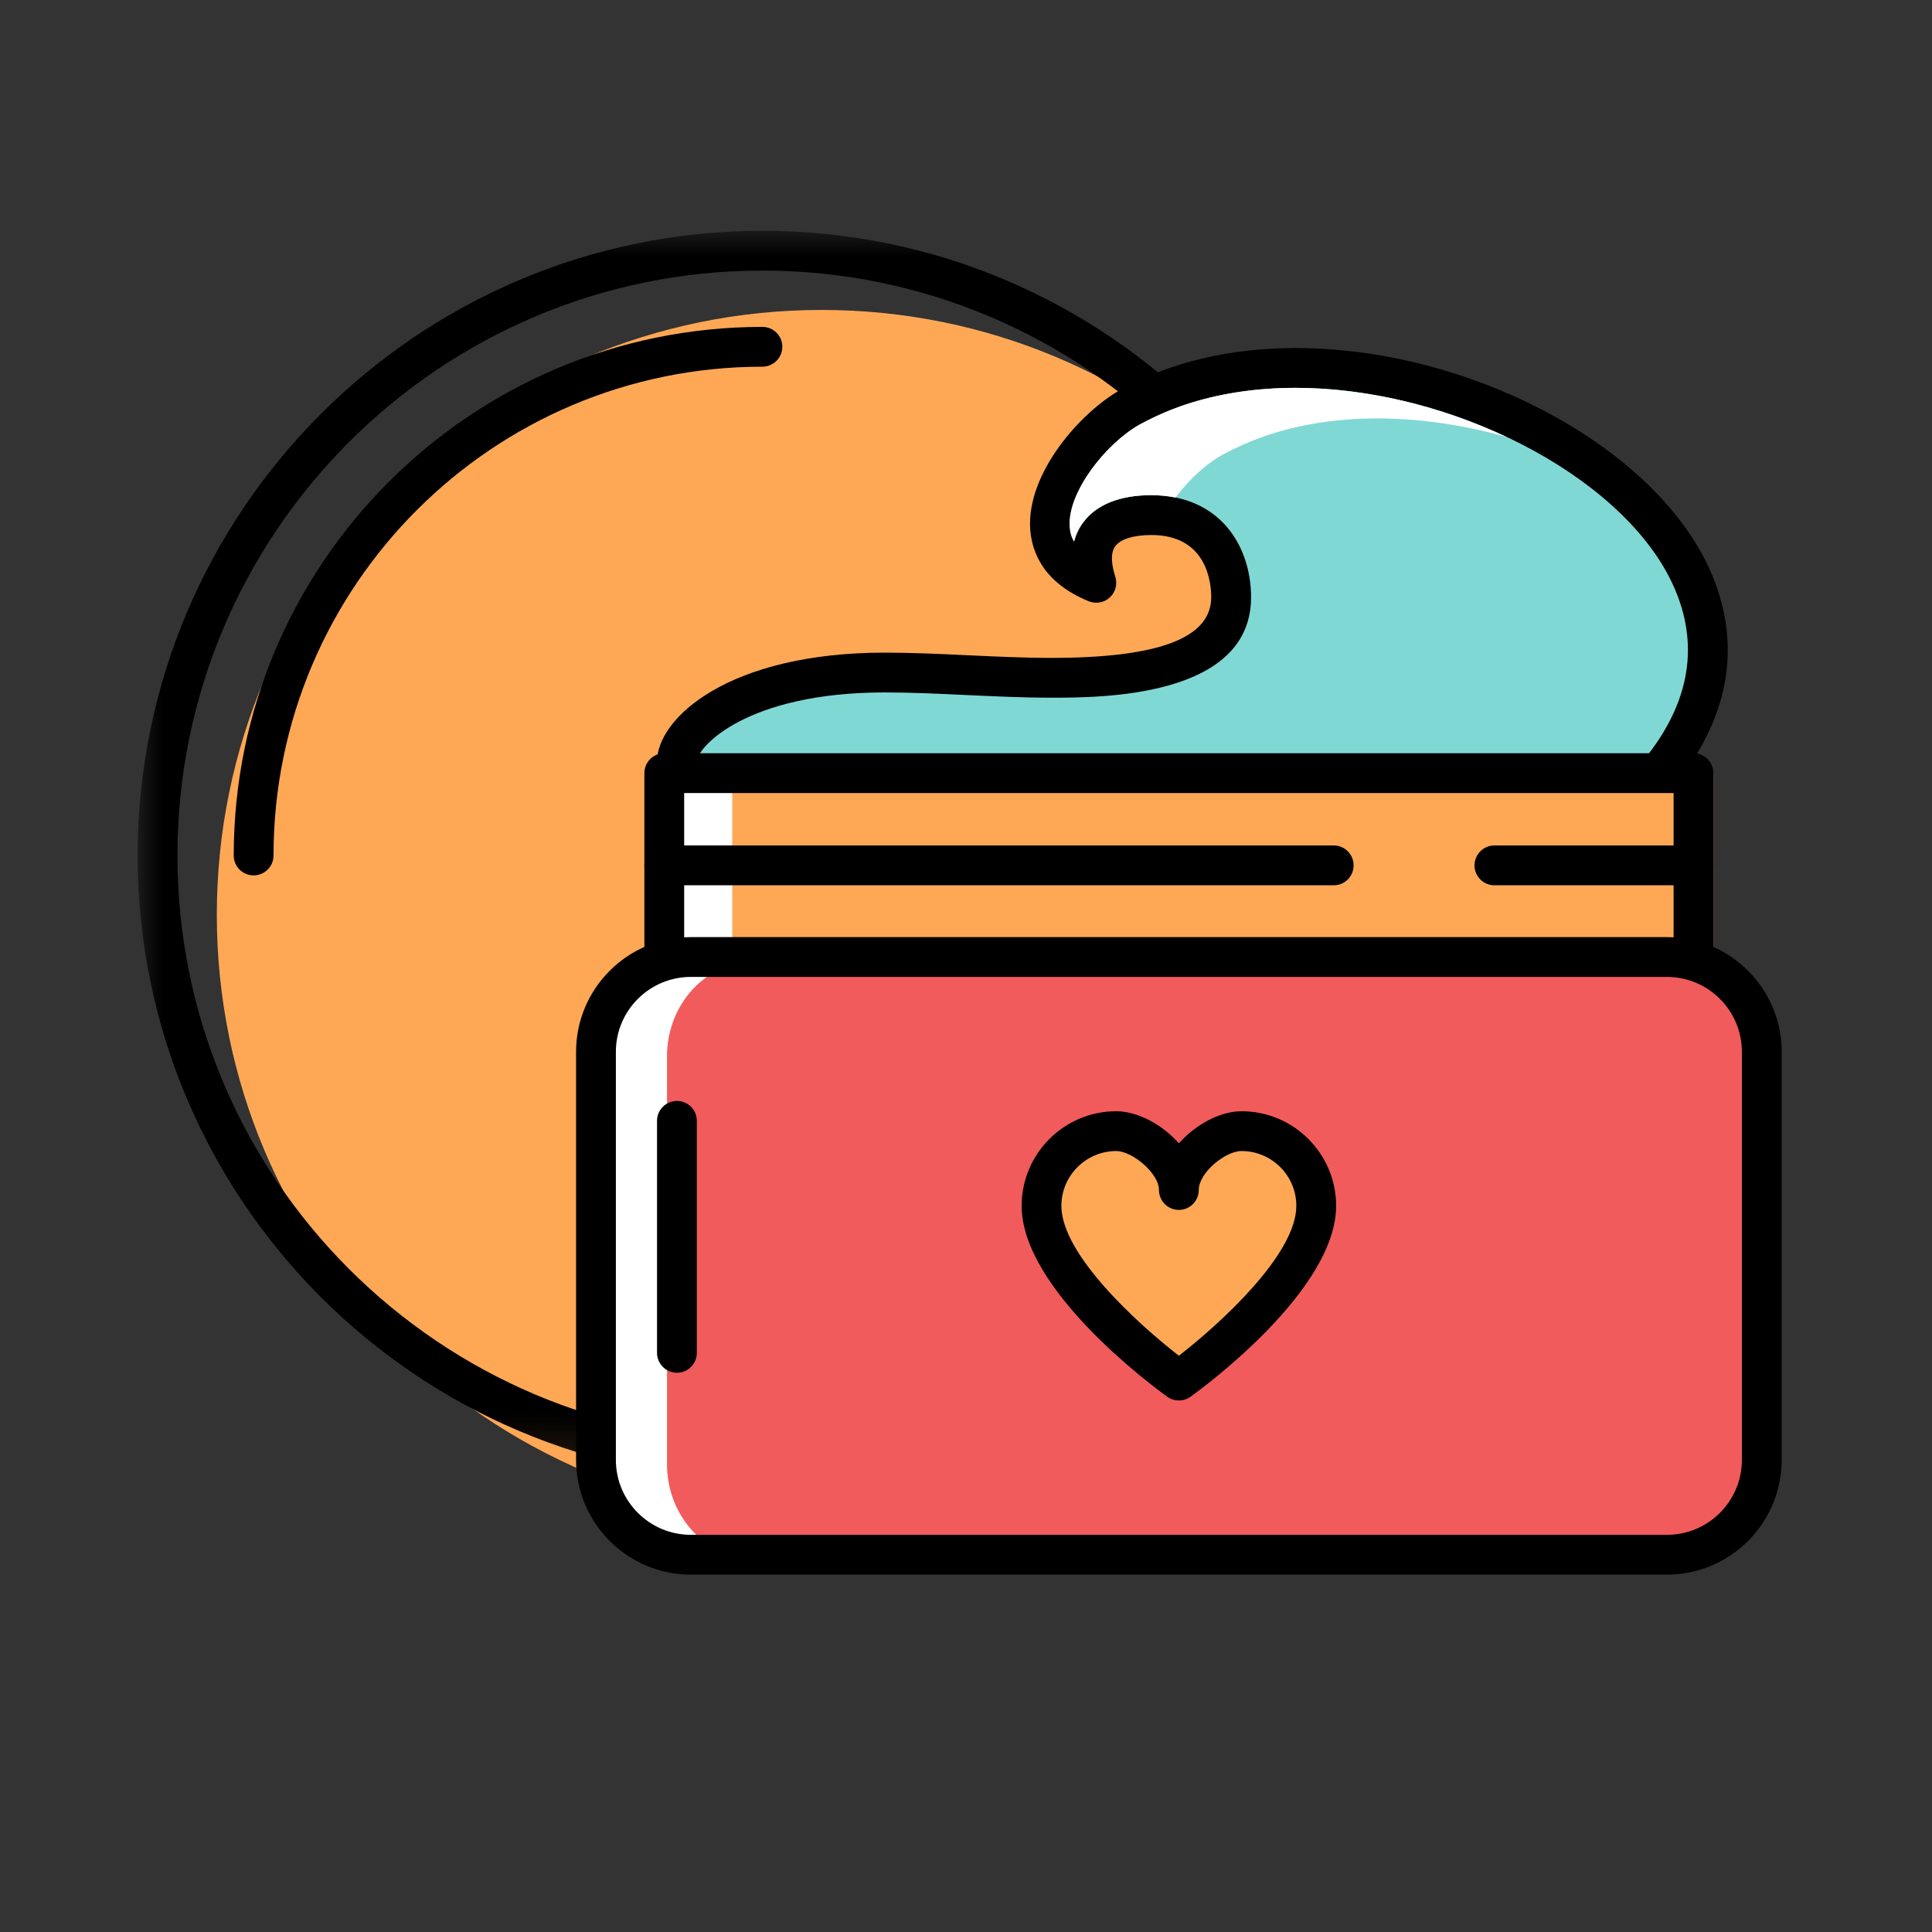 <?xml version="1.0" encoding="UTF-8"?>
<svg width="40px" height="40px" viewBox="0 0 40 40" version="1.1" xmlns="http://www.w3.org/2000/svg" xmlns:xlink="http://www.w3.org/1999/xlink">
    <rect x="0" y="0" width="40" height="40" fill="#333333" stroke="none"/>
    <!-- Generator: Sketch 55.2 (78181) - https://sketchapp.com -->
    <title>cosméticos</title>
    <desc>Created with Sketch.</desc>
    <defs>
        <polygon id="path-1" points="0 0.002 25.868 0.002 25.868 25.872 0 25.872"></polygon>
    </defs>
    <g id="cosméticos" stroke="none" stroke-width="1" fill="none" fill-rule="evenodd">
        <g id="Group-28" transform="translate(2.85, 4.515)">
            <path d="M14.162,1.902 C7.246,1.902 1.639,7.509 1.639,14.425 C1.639,21.34 7.246,26.947 14.162,26.947 C21.078,26.947 26.685,21.34 26.685,14.425 C26.685,7.509 21.078,1.902 14.162,1.902" id="Fill-1" fill="#FEA856"></path>
            <path d="M23.664,19.657 C23.565,19.558 23.45,19.476 23.322,19.416 C23.178,19.352 23.02,19.315 22.854,19.315 C22.518,19.315 21.969,19.766 21.969,20.122 C21.969,20.35 21.786,20.535 21.557,20.535 C21.33,20.535 21.145,20.35 21.145,20.122 C21.145,19.774 20.589,19.315 20.261,19.315 C19.635,19.315 19.126,19.825 19.126,20.451 C19.126,21.109 19.802,21.95 20.508,22.639 C20.61,22.737 20.713,22.836 20.814,22.928 C20.92,23.024 21.023,23.114 21.125,23.2 C21.281,23.332 21.429,23.452 21.557,23.554 C22.408,22.893 23.989,21.458 23.989,20.451 C23.989,20.303 23.96,20.162 23.908,20.032 C23.851,19.892 23.769,19.764 23.664,19.657" id="Fill-3" fill="#80D8D5"></path>
            <g id="Group-7" transform="translate(0, 0.261)">
                <mask id="mask-2" fill="white">
                    <use xlink:href="#path-1"></use>
                </mask>
                <g id="Clip-6"></g>
                <path d="M12.934,25.047 C6.257,25.047 0.824,19.614 0.824,12.937 C0.824,6.258 6.257,0.826 12.934,0.826 C19.612,0.826 25.046,6.258 25.046,12.937 C25.046,19.614 19.612,25.047 12.934,25.047 M12.934,0.002 C5.802,0.002 0,5.805 0,12.937 C0,20.068 5.802,25.872 12.934,25.872 C20.067,25.872 25.868,20.068 25.868,12.937 C25.868,5.805 20.067,0.002 12.934,0.002" id="Fill-5" fill="#000000" mask="url(#mask-2)"></path>
            </g>
            <path d="M12.934,2.253 C6.9,2.253 1.989,7.162 1.989,13.198 C1.989,13.426 2.174,13.609 2.4,13.609 C2.628,13.609 2.813,13.426 2.813,13.198 C2.813,7.617 7.354,3.077 12.934,3.077 C13.162,3.077 13.347,2.892 13.347,2.664 C13.347,2.436 13.162,2.253 12.934,2.253" id="Fill-8" fill="#000000"></path>
            <path d="M20.551,3.915 C19.407,4.558 17.857,6.741 19.85,7.552 C19.522,6.522 20.153,6.151 20.99,6.15 C22.325,6.15 22.642,7.229 22.642,7.849 C22.642,9.362 20.405,9.518 18.918,9.518 C17.759,9.518 16.586,9.41 15.47,9.41 C12.459,9.41 11.167,10.627 11.167,11.254 C11.167,13.246 22.574,13.533 22.805,13.533 C24.631,13.533 30.619,13.174 31.614,11.341 C35.526,6.237 25.631,1.064 20.551,3.915" id="Fill-10" fill="#80D8D5"></path>
            <path d="M31.284,11.091 C31.272,11.108 31.259,11.127 31.25,11.145 C30.518,12.493 25.777,13.12 22.803,13.12 C22.779,13.12 19.84,13.054 16.931,12.729 C11.639,12.139 11.577,11.289 11.577,11.254 C11.577,10.962 12.593,9.821 15.469,9.821 C16.011,9.821 16.56,9.847 17.14,9.874 C17.722,9.901 18.321,9.93 18.915,9.93 C19.939,9.93 23.052,9.93 23.052,7.849 C23.052,6.797 22.414,5.737 20.988,5.737 C20.335,5.737 19.846,5.935 19.575,6.307 C19.489,6.425 19.428,6.556 19.39,6.697 C19.313,6.561 19.305,6.442 19.302,6.382 C19.258,5.679 20.045,4.671 20.751,4.274 C21.637,3.778 22.752,3.515 23.975,3.515 C27.174,3.515 30.656,5.299 31.739,7.492 C32.337,8.706 32.185,9.917 31.284,11.091 M23.975,2.691 C22.61,2.691 21.356,2.99 20.349,3.556 C19.517,4.022 18.406,5.282 18.479,6.434 C18.51,6.906 18.744,7.547 19.693,7.934 C19.841,7.993 20.011,7.963 20.128,7.854 C20.246,7.746 20.289,7.579 20.242,7.427 C20.176,7.225 20.124,6.953 20.24,6.794 C20.349,6.646 20.62,6.562 20.988,6.562 C22.138,6.562 22.227,7.547 22.227,7.849 C22.227,8.694 21.144,9.106 18.915,9.106 C18.341,9.106 17.75,9.077 17.18,9.051 C16.614,9.024 16.031,8.997 15.469,8.997 C12.252,8.997 10.753,10.344 10.753,11.254 C10.753,12.007 11.446,12.948 16.852,13.55 C19.855,13.884 22.78,13.945 22.803,13.945 C22.882,13.945 30.617,13.918 31.958,11.568 C33.032,10.151 33.212,8.617 32.477,7.126 C31.248,4.64 27.514,2.691 23.975,2.691" id="Fill-12" fill="#000000"></path>
            <polygon id="Fill-14" fill="#FFFFFF" points="10.904 15.312 32.212 15.312 32.212 11.493 10.904 11.493"></polygon>
            <polygon id="Fill-16" fill="#FEA856" points="12.31 15.312 32.624 15.312 32.624 11.493 12.31 11.493"></polygon>
            <path d="M11.315,14.9 L31.8,14.9 L31.8,11.904 L11.315,11.904 L11.315,14.9 Z M32.212,11.08 L10.904,11.08 C10.675,11.08 10.491,11.264 10.491,11.493 L10.491,15.312 C10.491,15.539 10.675,15.724 10.904,15.724 L32.212,15.724 C32.439,15.724 32.624,15.539 32.624,15.312 L32.624,11.493 C32.624,11.264 32.439,11.08 32.212,11.08 L32.212,11.08 Z" id="Fill-17" fill="#000000"></path>
            <path d="M24.764,12.989 L10.904,12.989 C10.675,12.989 10.491,13.175 10.491,13.402 C10.491,13.63 10.675,13.814 10.904,13.814 L24.764,13.814 C24.992,13.814 25.175,13.63 25.175,13.402 C25.175,13.175 24.992,12.989 24.764,12.989" id="Fill-18" fill="#000000"></path>
            <path d="M32.212,12.989 L28.089,12.989 C27.863,12.989 27.678,13.175 27.678,13.402 C27.678,13.63 27.863,13.814 28.089,13.814 L32.212,13.814 C32.439,13.814 32.624,13.63 32.624,13.402 C32.624,13.175 32.439,12.989 32.212,12.989" id="Fill-19" fill="#000000"></path>
            <path d="M31.662,15.299 L11.453,15.299 C10.369,15.299 9.488,16.178 9.488,17.262 L9.488,25.71 C9.488,26.794 10.369,27.674 11.453,27.674 L31.662,27.674 C32.747,27.674 33.626,26.794 33.626,25.71 L33.626,17.262 C33.626,16.178 32.747,15.299 31.662,15.299" id="Fill-20" fill="#FFFFFF"></path>
            <path d="M31.592,15.389 L12.788,15.389 C11.778,15.389 10.96,16.268 10.96,17.353 L10.96,25.8 C10.96,26.885 11.778,27.764 12.788,27.764 L31.592,27.764 C32.602,27.764 33.42,26.885 33.42,25.8 L33.42,17.353 C33.42,16.268 32.602,15.389 31.592,15.389" id="Fill-21" fill="#F15B5C"></path>
            <path d="M33.214,25.71 C33.214,26.566 32.518,27.262 31.662,27.262 L11.453,27.262 C10.597,27.262 9.901,26.566 9.901,25.71 L9.901,17.262 C9.901,16.407 10.597,15.711 11.453,15.711 L31.662,15.711 C32.518,15.711 33.214,16.407 33.214,17.262 L33.214,25.71 Z M31.662,14.887 L11.453,14.887 C10.142,14.887 9.077,15.952 9.077,17.262 L9.077,25.71 C9.077,27.019 10.142,28.086 11.453,28.086 L31.662,28.086 C32.973,28.086 34.038,27.019 34.038,25.71 L34.038,17.262 C34.038,15.952 32.973,14.887 31.662,14.887 L31.662,14.887 Z" id="Fill-22" fill="#000000"></path>
            <path d="M11.166,23.494 L11.166,18.691 L11.166,23.494 Z" id="Fill-23" fill="#F15B5C"></path>
            <path d="M11.166,18.279 C10.938,18.279 10.753,18.463 10.753,18.691 L10.753,23.494 C10.753,23.722 10.938,23.906 11.166,23.906 C11.394,23.906 11.577,23.722 11.577,23.494 L11.577,18.691 C11.577,18.463 11.394,18.279 11.166,18.279" id="Fill-24" fill="#000000"></path>
            <path d="M22.854,18.903 C22.311,18.903 21.557,19.52 21.557,20.122 C21.557,19.526 20.804,18.903 20.261,18.903 C19.406,18.903 18.714,19.596 18.714,20.451 C18.714,22.021 21.557,24.068 21.557,24.068 C21.557,24.068 24.402,22.021 24.402,20.451 C24.402,19.596 23.709,18.903 22.854,18.903" id="Fill-25" fill="#FEA856"></path>
            <path d="M21.557,23.554 C20.707,22.893 19.125,21.458 19.125,20.451 C19.125,19.825 19.636,19.316 20.261,19.316 C20.589,19.316 21.145,19.774 21.145,20.122 C21.145,20.35 21.33,20.535 21.557,20.535 C21.786,20.535 21.969,20.35 21.969,20.122 C21.969,19.766 22.518,19.316 22.854,19.316 C23.481,19.316 23.989,19.825 23.989,20.451 C23.989,21.458 22.408,22.893 21.557,23.554 M22.854,18.492 C22.416,18.492 21.907,18.763 21.557,19.157 C21.21,18.763 20.698,18.492 20.261,18.492 C19.181,18.492 18.302,19.371 18.302,20.451 C18.302,22.182 21.009,24.181 21.317,24.403 C21.389,24.455 21.473,24.48 21.557,24.48 C21.642,24.48 21.727,24.455 21.798,24.403 C22.107,24.181 24.813,22.182 24.813,20.451 C24.813,19.371 23.935,18.492 22.854,18.492" id="Fill-26" fill="#000000"></path>
            <path d="M19.569,6.307 C19.84,5.935 20.329,5.737 20.982,5.737 C21.161,5.737 21.33,5.755 21.486,5.787 C21.759,5.422 22.111,5.096 22.446,4.908 C22.52,4.867 22.599,4.829 22.675,4.79 C22.811,4.723 22.95,4.661 23.093,4.604 C23.233,4.549 23.375,4.497 23.523,4.453 C24.175,4.252 24.901,4.148 25.669,4.148 C26.556,4.148 27.464,4.286 28.338,4.531 C26.999,3.899 25.453,3.515 23.968,3.515 C23.201,3.515 22.475,3.619 21.823,3.819 C21.675,3.864 21.532,3.915 21.393,3.97 C21.249,4.027 21.11,4.091 20.974,4.157 C20.898,4.196 20.819,4.233 20.745,4.274 C20.038,4.671 19.251,5.679 19.296,6.382 C19.299,6.442 19.307,6.561 19.385,6.696 C19.421,6.555 19.483,6.425 19.569,6.307" id="Fill-27" fill="#FFFFFF"></path>
        </g>
    </g>
</svg>
